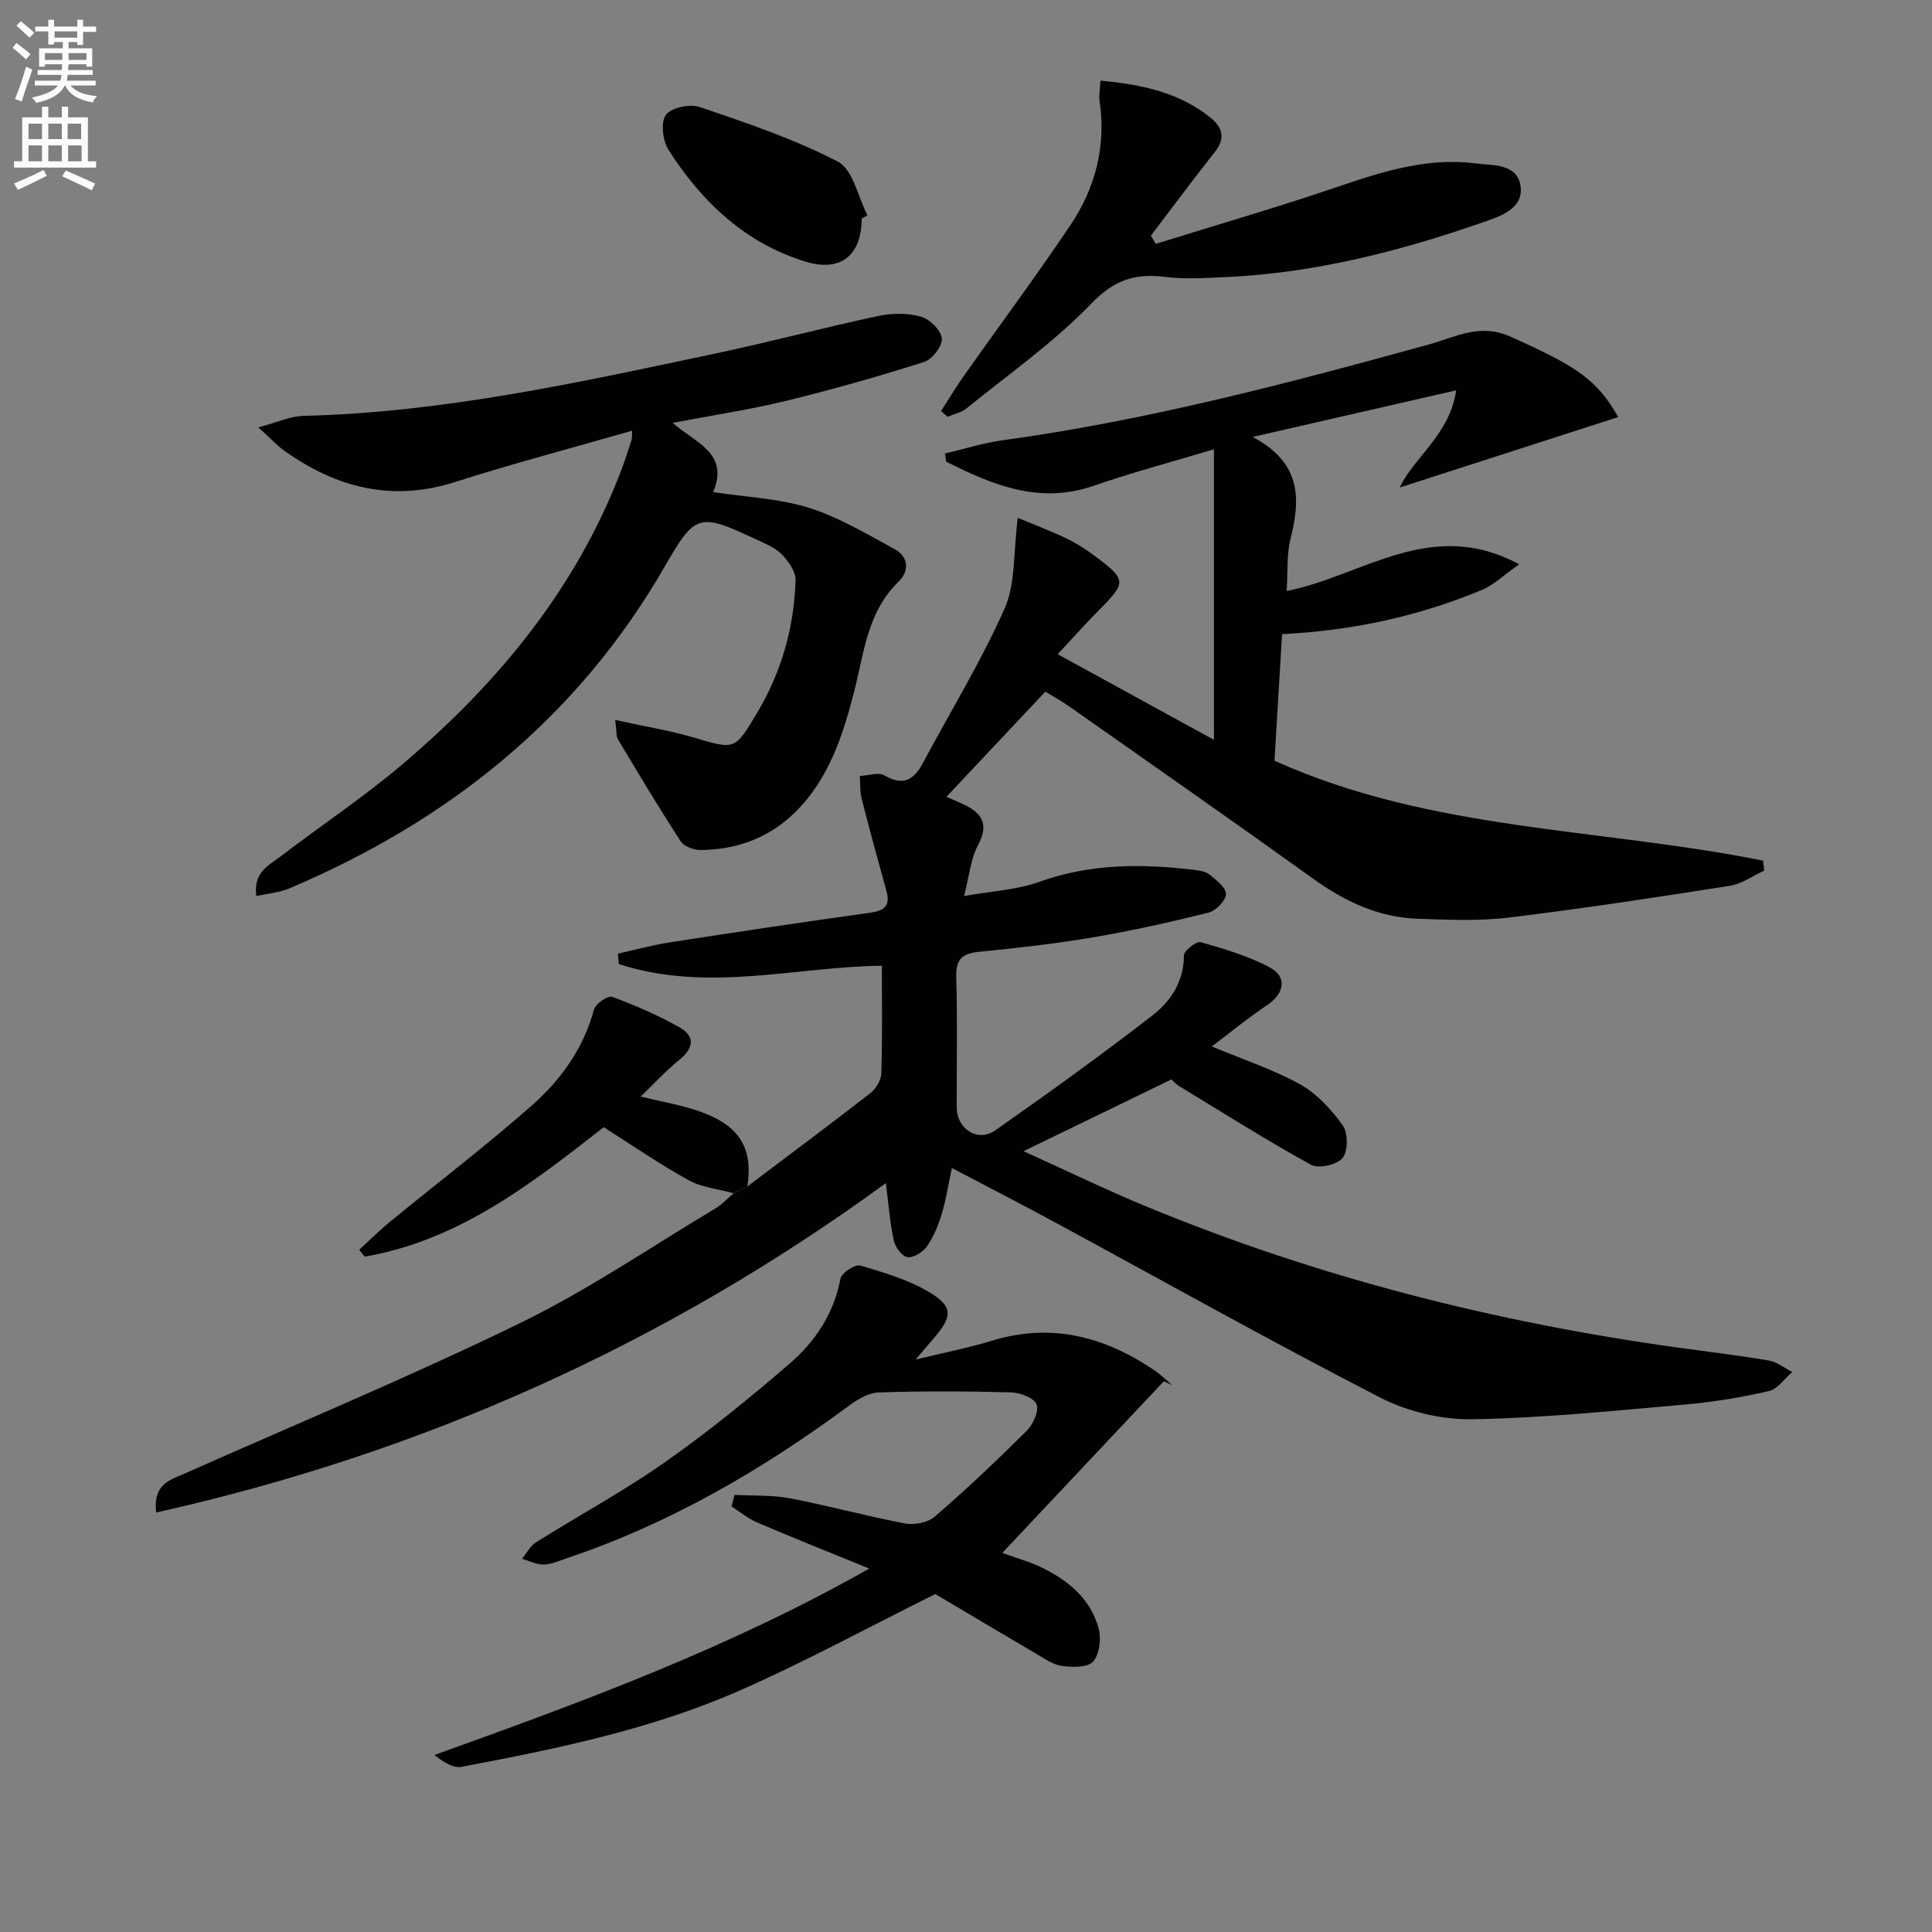<svg enable-background="new 0 0 400 400" viewBox="0 0 400 400" xmlns="http://www.w3.org/2000/svg"><rect x="0" y="0" width="400" height="400" fill="#808080" stroke="none"/><path d="m2.6 9.9.8-1c.9.7 1.9 1.4 2.9 2.3l-.9 1.1c-1.1-1-2-1.8-2.8-2.4zm.5 10.6c.9-2.1 1.6-4.3 2.3-6.7.4.2.8.4 1.3.6-.7 2.1-1.5 4.3-2.2 6.6zm.3-15.2.9-.9c1 .8 2 1.6 2.8 2.4l-1 1c-.9-.9-1.8-1.7-2.7-2.5zm12.6-1.2h1.2v1.4h2.7v1.1h-2.7v2.7h-1.2v-.6h-1.8v1.3h4.9v3.8h-1.2v-.5h-3.7c0 .4-.1.9-.1 1.2h5.1v1h-5.2c0 .5-.1.9-.2 1.2h6v1h-5.2c1.1 1.3 2.9 2 5.5 2.2-.4.4-.7.8-.9 1.3-2.9-.5-4.8-1.6-5.7-3.5h-.1c-.8 1.7-2.7 2.9-5.9 3.6-.2-.4-.6-.8-.9-1.1 2.8-.6 4.6-1.4 5.4-2.5h-4.8v-1h5.3c.1-.3.2-.7.2-1.2h-4.9v-1h5c0-.4 0-.8.1-1.2h-3.6v.5h-1.2v-3.8h4.9v-1.3h-1.8v.5h-1.2v-2.7h-2.7v-1h2.7v-1.4h1.2v1.4h4.8zm-6.7 8.3h3.6c0-.4 0-.9 0-1.4h-3.6zm1.9-4.6h4.8v-1.3h-4.7v1.3zm6.7 3.2h-3.7v1.4h3.7z" fill="#fbfcfa"/><path d="m8.7 22.1h1.3v2.2h2.8v-2.2h1.3v2.2h4.1v9.1h1.7v1.3h-17v-1.3h1.7v-9.1h4.1zm.3 13.1.7 1.2c-1.8.9-3.8 1.9-6 2.9-.2-.4-.5-.8-.8-1.3 2.3-1 4.4-1.9 6.1-2.8zm-3.1-6.4h2.8v-3.2h-2.8zm0 4.6h2.8v-3.3h-2.8zm4.1-4.6h2.8v-3.2h-2.8zm0 4.6h2.8v-3.3h-2.8zm3.6 1.9c2.1.9 4.1 1.8 6.1 2.7l-.7 1.4c-2.2-1.1-4.2-2-6.1-2.9zm3.2-9.7h-2.8v3.2h2.8zm-2.7 7.8h2.8v-3.3h-2.8z" fill="#fbfcfa"/><g fill="#010104"><path d="m154.75 245.63c8.5-6.41 17.04-12.77 25.44-19.3 1.15-.89 2.23-2.66 2.28-4.05.23-7.29.11-14.58.11-22.33-17.46.14-36.17 5.66-54.47-.37-.06-.71-.13-1.42-.19-2.13 3.6-.8 7.17-1.79 10.81-2.35 13.77-2.14 27.56-4.2 41.36-6.12 2.94-.41 4.3-1.37 3.45-4.46-1.76-6.38-3.52-12.77-5.15-19.18-.38-1.49-.26-3.12-.37-4.68 1.72-.08 3.85-.85 5.1-.12 3.89 2.27 6.09.93 7.95-2.56 5.7-10.65 12.05-21 16.93-32.01 2.29-5.17 1.79-11.59 2.72-18.75 3.29 1.37 6.67 2.64 9.91 4.18 2.09.99 4.1 2.25 5.95 3.64 6.75 5.07 6.72 5.45.79 11.44-2.65 2.67-5.14 5.49-8.39 8.97 11.27 6.17 21.68 11.88 32.35 17.72 0-20.2 0-39.73 0-60.15-8.84 2.66-16.93 4.79-24.81 7.53-11.31 3.93-20.98-.12-30.61-4.96-.08-.57-.16-1.13-.25-1.7 3.98-.93 7.92-2.19 11.95-2.74 30.02-4.12 59.21-11.83 88.35-19.87 5.36-1.48 10.44-4.42 16.73-1.6 13.66 6.13 17.91 8.82 22.34 16.67-15.04 4.85-30.06 9.69-45.24 14.59 3-6.37 10.34-10.89 11.7-20.13-14.04 3.22-27.12 6.21-42.13 9.65 10.27 5.49 9.85 13 7.81 21.2-.81 3.26-.53 6.8-.78 10.7 15.82-3.13 29.86-15.38 48.13-5.53-3.14 2.21-5.2 4.26-7.69 5.3-13.13 5.47-26.87 8.45-41.39 9.16-.53 8.82-1.05 17.54-1.57 26.2 32.29 14.61 67.53 13.92 101.15 20.7.08.69.16 1.37.25 2.06-2.38 1.08-4.66 2.76-7.15 3.15-15.25 2.39-30.51 4.73-45.83 6.58-6.2.75-12.57.45-18.84.23-8.06-.28-15-3.57-21.53-8.25-16.75-12.03-33.66-23.83-50.53-35.69-1.74-1.22-3.63-2.25-4.97-3.07-7.01 7.45-13.68 14.55-20.45 21.75.68.31 1.56.72 2.45 1.1 4.08 1.76 6.83 3.79 4.04 8.99-1.51 2.82-1.78 6.32-2.86 10.48 5.64-1.02 10.88-1.26 15.6-2.95 10.52-3.78 21.15-3.77 31.97-2.48 1.14.14 2.47.33 3.3 1.01 1.39 1.14 3.42 2.73 3.35 4.04-.07 1.37-2.1 3.43-3.61 3.81-7.89 1.97-15.85 3.75-23.86 5.11-7.84 1.33-15.77 2.22-23.69 3.01-3.52.35-4.79 1.61-4.68 5.28.27 8.99.07 17.99.1 26.99.02 4.4 4.37 7.21 7.96 4.7 11.01-7.71 21.92-15.58 32.55-23.8 3.8-2.93 6.51-7.03 6.53-12.42 0-.98 2.58-3.01 3.45-2.76 4.89 1.39 9.89 2.86 14.34 5.25 3.69 1.99 2.97 5.43-.59 7.81-3.91 2.61-7.56 5.61-11.43 8.53 6.57 2.75 12.74 4.77 18.29 7.86 3.47 1.94 6.48 5.2 8.82 8.48 1.12 1.58 1.12 5.31-.03 6.76-1.11 1.4-4.96 2.27-6.53 1.41-9.26-5.1-18.21-10.76-27.25-16.26-.7-.43-1.27-1.06-1.67-1.41-10.11 4.9-20.05 9.73-30.61 14.85 8.5 3.84 16.96 7.96 25.64 11.54 35.34 14.59 72.11 23.9 109.94 29.14 6.25.87 12.52 1.6 18.73 2.66 1.7.29 3.24 1.56 4.85 2.38-1.6 1.37-3.02 3.53-4.85 3.95-5.65 1.3-11.43 2.26-17.21 2.77-14.73 1.28-29.47 2.82-44.23 3.06-6.36.1-13.37-1.58-19.03-4.49-22.76-11.71-45.09-24.24-67.61-36.43-6.85-3.71-13.79-7.27-21.07-11.1-.75 3.5-1.2 6.58-2.09 9.52-.72 2.35-1.7 4.73-3.09 6.74-.82 1.17-2.77 2.38-4.01 2.2-1.13-.17-2.54-2.08-2.83-3.43-.8-3.69-1.08-7.49-1.64-11.9-45.62 33.29-95.82 55.85-151.09 68.2-.64-5.97 2.9-6.73 5.86-8.05 23.23-10.32 46.73-20.08 69.56-31.2 14-6.82 26.99-15.7 40.4-23.72 1.37-.82 2.5-2.06 3.74-3.11.97-.5 1.92-.97 2.87-1.44z"/><path d="m130.88 89.17c-12.53 3.6-24.69 6.8-36.65 10.62-13.05 4.17-24.54 1.21-35.28-6.41-1.56-1.11-2.88-2.56-5.48-4.9 3.95-1.04 6.66-2.32 9.39-2.38 28.91-.7 56.98-6.92 85.08-12.87 11.34-2.4 22.56-5.39 33.9-7.81 2.84-.61 6.08-.63 8.83.14 1.82.51 4.16 2.81 4.33 4.51.15 1.54-1.99 4.34-3.66 4.87-9.48 3-19.06 5.73-28.72 8.08-7.52 1.83-15.21 2.98-23.34 4.53 4.44 4.04 11.86 6.16 8.36 14.33 6.85 1.05 13.6 1.31 19.82 3.25 6.2 1.94 11.96 5.41 17.73 8.54 2.9 1.57 3.14 4.53.87 6.73-6.44 6.25-7.14 14.57-9.17 22.59-2.33 9.16-5.26 18.31-12.33 25.24-5.36 5.26-12 7.66-19.42 7.76-1.42.02-3.48-.69-4.18-1.76-4.52-6.94-8.76-14.05-13.02-21.15-.38-.63-.24-1.57-.57-4.02 5.93 1.3 11.18 2.15 16.25 3.64 8.56 2.51 8.5 2.68 13.15-5.14 5.03-8.46 7.65-17.66 7.94-27.43.05-1.81-1.51-4.02-2.93-5.43-1.48-1.46-3.65-2.27-5.6-3.19-11.48-5.4-12.32-5.07-18.55 5.77-18.06 31.37-44.77 52.69-77.75 66.66-2.03.86-4.35 1.03-6.8 1.58-.73-4.94 2.66-6.41 5.14-8.3 8.32-6.36 17.08-12.19 25.06-18.95 19.81-16.79 36.03-36.4 45.39-61.03.77-2.02 1.42-4.08 2.08-6.14.14-.47.07-.99.13-1.93z"/><path d="m240.96 285.97c-10.92 11.61-21.84 23.22-33.44 35.54 3.4 1.22 5.58 1.82 7.6 2.77 5.76 2.7 10.63 6.52 12.35 12.9.57 2.11.17 5.33-1.15 6.83-1.11 1.26-4.28 1.2-6.43.91-1.87-.25-3.65-1.52-5.36-2.53-7.31-4.28-14.59-8.63-20.88-12.36-13.92 6.91-27.02 14.06-40.65 20.04-18.32 8.04-37.9 12.03-57.47 15.74-1.7.32-3.7-.99-5.61-2.45 30.51-10.97 60.66-21.98 90.05-38.6-8.4-3.44-15.83-6.39-23.18-9.54-1.9-.81-3.56-2.2-5.33-3.33.21-.8.41-1.6.62-2.39 3.85.21 7.77 0 11.53.72 7.97 1.52 15.82 3.7 23.79 5.2 1.93.36 4.72-.19 6.15-1.43 6.54-5.66 12.84-11.61 18.97-17.71 1.33-1.33 2.61-4.05 2.1-5.49-.47-1.33-3.36-2.45-5.22-2.51-9.15-.25-18.32-.29-27.48.01-2.08.07-4.34 1.41-6.11 2.72-18.01 13.3-37.15 24.46-58.48 31.61-1.57.53-3.17 1.27-4.76 1.3-1.49.03-2.99-.76-4.49-1.19.95-1.15 1.68-2.65 2.88-3.4 8.87-5.57 18.12-10.57 26.67-16.57 8.96-6.28 17.49-13.23 25.79-20.38 5.33-4.59 9.24-10.38 10.59-17.66.22-1.18 3.04-3.02 4.1-2.71 5 1.49 10.2 3 14.59 5.71 4.67 2.88 4.4 4.91.75 9.21-.95 1.12-1.91 2.24-3.88 4.55 6.16-1.5 11.07-2.44 15.82-3.9 12.28-3.77 23.27-.86 33.55 6.08 1.35.91 2.52 2.08 3.77 3.12-.58-.26-1.17-.53-1.75-.81z"/><path d="m227.83 16.69c8.53.81 16.2 2.41 22.7 7.6 2.63 2.1 3.26 4.32.96 7.22-4.5 5.67-8.81 11.5-13.2 17.26.33.57.66 1.15.99 1.72 12.54-3.9 25.17-7.56 37.6-11.79 9.34-3.18 18.61-6.15 28.63-4.87 3.64.46 8.61-.01 9.3 4.69.68 4.64-4.09 6.22-7.53 7.42-17.28 6.03-34.93 10.57-53.33 11.42-4.29.2-8.64.48-12.87-.04-6.15-.75-10.43.66-15.11 5.51-7.79 8.08-17.15 14.65-25.93 21.77-1.05.85-2.56 1.13-3.86 1.68-.45-.39-.89-.79-1.34-1.18 1.57-2.44 3.06-4.93 4.73-7.3 7.37-10.44 15.01-20.69 22.12-31.3 5.13-7.67 7.34-16.3 5.96-25.64-.16-1.12.09-2.29.18-4.17z"/><path d="m154.75 245.63c-.95.47-1.91.94-2.86 1.41-3.11-.85-6.52-1.15-9.27-2.67-5.95-3.27-11.55-7.15-17.63-10.99-14.79 11.54-29.9 23.44-49.49 26.79-.37-.47-.75-.95-1.12-1.42 2.17-1.99 4.26-4.08 6.54-5.94 9.76-8 19.81-15.66 29.26-24 5.99-5.29 10.65-11.8 12.81-19.83.32-1.18 2.89-2.92 3.75-2.6 4.79 1.77 9.52 3.82 13.96 6.33 3.23 1.83 2.97 4.29-.03 6.7-2.7 2.17-5.06 4.77-8.02 7.62 4.54 1.12 8.55 1.77 12.31 3.11 8.19 2.92 10.95 7.54 9.79 15.49z"/><path d="m178.4 45.23c.01 7.57-4.31 11.16-11.55 8.96-12.52-3.81-21.5-12.34-28.4-23.08-1.23-1.91-1.71-5.73-.6-7.31 1.07-1.52 5-2.34 7.05-1.64 9.7 3.31 19.53 6.61 28.58 11.31 3.13 1.63 4.15 7.31 6.13 11.13-.4.22-.81.43-1.21.63z"/></g></svg>